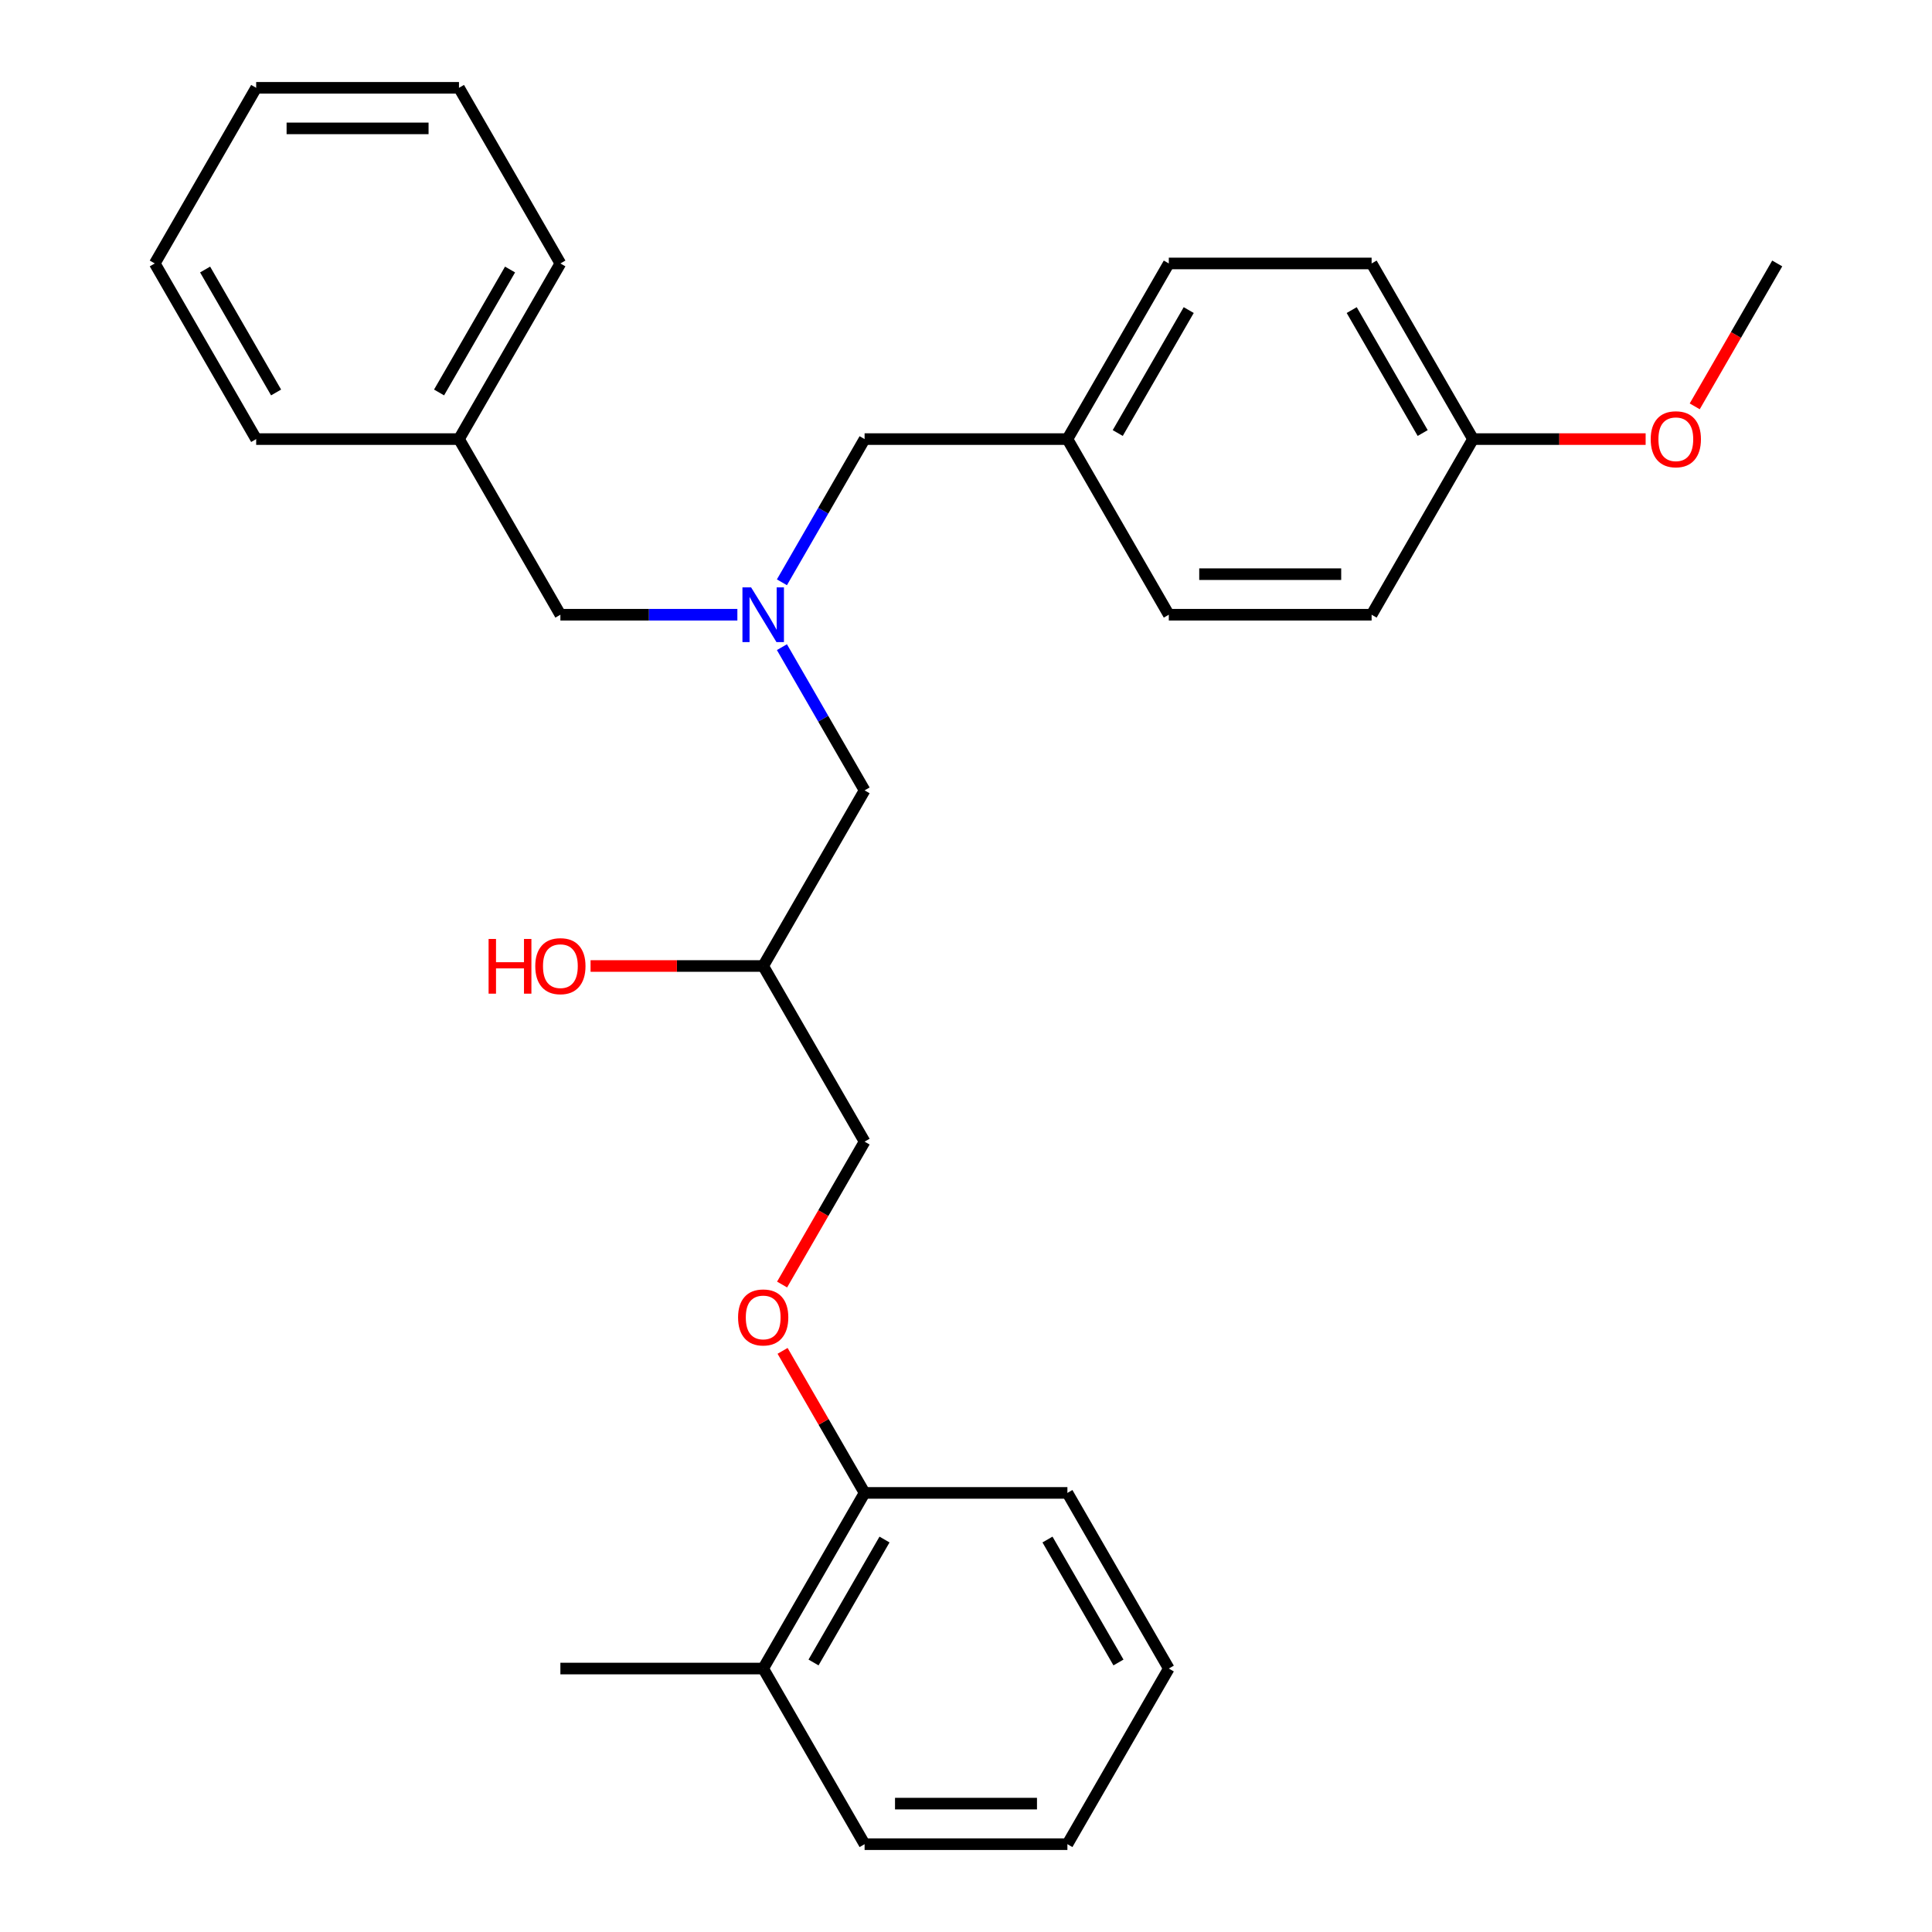 <?xml version='1.0' encoding='iso-8859-1'?>
<svg version='1.1' baseProfile='full'
              xmlns='http://www.w3.org/2000/svg'
                      xmlns:rdkit='http://www.rdkit.org/xml'
                      xmlns:xlink='http://www.w3.org/1999/xlink'
                  xml:space='preserve'
width='1000px' height='1000px' viewBox='0 0 1000 1000'>
<!-- END OF HEADER -->
<rect style='opacity:1.0;fill:#FFFFFF;stroke:none' width='1000' height='1000' x='0' y='0'> </rect>
<path class='bond-0' d='M 381.663,318.182 L 335.859,318.182' style='fill:none;fill-rule:evenodd;stroke:#0000FF;stroke-width:6px;stroke-linecap:butt;stroke-linejoin:miter;stroke-opacity:1' />
<path class='bond-0' d='M 335.859,318.182 L 290.054,318.182' style='fill:none;fill-rule:evenodd;stroke:#000000;stroke-width:6px;stroke-linecap:butt;stroke-linejoin:miter;stroke-opacity:1' />
<path class='bond-1' d='M 404.718,334.966 L 426.116,372.029' style='fill:none;fill-rule:evenodd;stroke:#0000FF;stroke-width:6px;stroke-linecap:butt;stroke-linejoin:miter;stroke-opacity:1' />
<path class='bond-1' d='M 426.116,372.029 L 447.514,409.091' style='fill:none;fill-rule:evenodd;stroke:#000000;stroke-width:6px;stroke-linecap:butt;stroke-linejoin:miter;stroke-opacity:1' />
<path class='bond-2' d='M 404.718,301.397 L 426.116,264.335' style='fill:none;fill-rule:evenodd;stroke:#0000FF;stroke-width:6px;stroke-linecap:butt;stroke-linejoin:miter;stroke-opacity:1' />
<path class='bond-2' d='M 426.116,264.335 L 447.514,227.273' style='fill:none;fill-rule:evenodd;stroke:#000000;stroke-width:6px;stroke-linecap:butt;stroke-linejoin:miter;stroke-opacity:1' />
<path class='bond-3' d='M 447.514,409.091 L 395.027,500' style='fill:none;fill-rule:evenodd;stroke:#000000;stroke-width:6px;stroke-linecap:butt;stroke-linejoin:miter;stroke-opacity:1' />
<path class='bond-4' d='M 447.514,954.545 L 552.486,954.545' style='fill:none;fill-rule:evenodd;stroke:#000000;stroke-width:6px;stroke-linecap:butt;stroke-linejoin:miter;stroke-opacity:1' />
<path class='bond-4' d='M 463.26,933.551 L 536.74,933.551' style='fill:none;fill-rule:evenodd;stroke:#000000;stroke-width:6px;stroke-linecap:butt;stroke-linejoin:miter;stroke-opacity:1' />
<path class='bond-5' d='M 447.514,954.545 L 395.027,863.636' style='fill:none;fill-rule:evenodd;stroke:#000000;stroke-width:6px;stroke-linecap:butt;stroke-linejoin:miter;stroke-opacity:1' />
<path class='bond-6' d='M 447.514,227.273 L 552.486,227.273' style='fill:none;fill-rule:evenodd;stroke:#000000;stroke-width:6px;stroke-linecap:butt;stroke-linejoin:miter;stroke-opacity:1' />
<path class='bond-7' d='M 395.027,500 L 350.353,500' style='fill:none;fill-rule:evenodd;stroke:#000000;stroke-width:6px;stroke-linecap:butt;stroke-linejoin:miter;stroke-opacity:1' />
<path class='bond-7' d='M 350.353,500 L 305.679,500' style='fill:none;fill-rule:evenodd;stroke:#FF0000;stroke-width:6px;stroke-linecap:butt;stroke-linejoin:miter;stroke-opacity:1' />
<path class='bond-8' d='M 395.027,500 L 447.514,590.909' style='fill:none;fill-rule:evenodd;stroke:#000000;stroke-width:6px;stroke-linecap:butt;stroke-linejoin:miter;stroke-opacity:1' />
<path class='bond-9' d='M 552.486,954.545 L 604.973,863.636' style='fill:none;fill-rule:evenodd;stroke:#000000;stroke-width:6px;stroke-linecap:butt;stroke-linejoin:miter;stroke-opacity:1' />
<path class='bond-10' d='M 604.973,863.636 L 552.486,772.727' style='fill:none;fill-rule:evenodd;stroke:#000000;stroke-width:6px;stroke-linecap:butt;stroke-linejoin:miter;stroke-opacity:1' />
<path class='bond-10' d='M 578.918,860.497 L 542.178,796.861' style='fill:none;fill-rule:evenodd;stroke:#000000;stroke-width:6px;stroke-linecap:butt;stroke-linejoin:miter;stroke-opacity:1' />
<path class='bond-11' d='M 552.486,227.273 L 604.973,136.364' style='fill:none;fill-rule:evenodd;stroke:#000000;stroke-width:6px;stroke-linecap:butt;stroke-linejoin:miter;stroke-opacity:1' />
<path class='bond-11' d='M 578.541,224.134 L 615.282,160.497' style='fill:none;fill-rule:evenodd;stroke:#000000;stroke-width:6px;stroke-linecap:butt;stroke-linejoin:miter;stroke-opacity:1' />
<path class='bond-12' d='M 552.486,227.273 L 604.973,318.182' style='fill:none;fill-rule:evenodd;stroke:#000000;stroke-width:6px;stroke-linecap:butt;stroke-linejoin:miter;stroke-opacity:1' />
<path class='bond-13' d='M 762.432,227.273 L 709.946,136.364' style='fill:none;fill-rule:evenodd;stroke:#000000;stroke-width:6px;stroke-linecap:butt;stroke-linejoin:miter;stroke-opacity:1' />
<path class='bond-13' d='M 736.377,224.134 L 699.637,160.497' style='fill:none;fill-rule:evenodd;stroke:#000000;stroke-width:6px;stroke-linecap:butt;stroke-linejoin:miter;stroke-opacity:1' />
<path class='bond-14' d='M 762.432,227.273 L 807.106,227.273' style='fill:none;fill-rule:evenodd;stroke:#000000;stroke-width:6px;stroke-linecap:butt;stroke-linejoin:miter;stroke-opacity:1' />
<path class='bond-14' d='M 807.106,227.273 L 851.78,227.273' style='fill:none;fill-rule:evenodd;stroke:#FF0000;stroke-width:6px;stroke-linecap:butt;stroke-linejoin:miter;stroke-opacity:1' />
<path class='bond-15' d='M 762.432,227.273 L 709.946,318.182' style='fill:none;fill-rule:evenodd;stroke:#000000;stroke-width:6px;stroke-linecap:butt;stroke-linejoin:miter;stroke-opacity:1' />
<path class='bond-16' d='M 237.568,227.273 L 290.054,318.182' style='fill:none;fill-rule:evenodd;stroke:#000000;stroke-width:6px;stroke-linecap:butt;stroke-linejoin:miter;stroke-opacity:1' />
<path class='bond-17' d='M 237.568,227.273 L 290.054,136.364' style='fill:none;fill-rule:evenodd;stroke:#000000;stroke-width:6px;stroke-linecap:butt;stroke-linejoin:miter;stroke-opacity:1' />
<path class='bond-17' d='M 227.259,203.139 L 264,139.503' style='fill:none;fill-rule:evenodd;stroke:#000000;stroke-width:6px;stroke-linecap:butt;stroke-linejoin:miter;stroke-opacity:1' />
<path class='bond-18' d='M 237.568,227.273 L 132.595,227.273' style='fill:none;fill-rule:evenodd;stroke:#000000;stroke-width:6px;stroke-linecap:butt;stroke-linejoin:miter;stroke-opacity:1' />
<path class='bond-19' d='M 290.054,136.364 L 237.568,45.455' style='fill:none;fill-rule:evenodd;stroke:#000000;stroke-width:6px;stroke-linecap:butt;stroke-linejoin:miter;stroke-opacity:1' />
<path class='bond-20' d='M 132.595,227.273 L 80.109,136.364' style='fill:none;fill-rule:evenodd;stroke:#000000;stroke-width:6px;stroke-linecap:butt;stroke-linejoin:miter;stroke-opacity:1' />
<path class='bond-20' d='M 142.904,203.139 L 106.164,139.503' style='fill:none;fill-rule:evenodd;stroke:#000000;stroke-width:6px;stroke-linecap:butt;stroke-linejoin:miter;stroke-opacity:1' />
<path class='bond-21' d='M 237.568,45.455 L 132.595,45.455' style='fill:none;fill-rule:evenodd;stroke:#000000;stroke-width:6px;stroke-linecap:butt;stroke-linejoin:miter;stroke-opacity:1' />
<path class='bond-21' d='M 221.822,66.449 L 148.341,66.449' style='fill:none;fill-rule:evenodd;stroke:#000000;stroke-width:6px;stroke-linecap:butt;stroke-linejoin:miter;stroke-opacity:1' />
<path class='bond-22' d='M 80.109,136.364 L 132.595,45.455' style='fill:none;fill-rule:evenodd;stroke:#000000;stroke-width:6px;stroke-linecap:butt;stroke-linejoin:miter;stroke-opacity:1' />
<path class='bond-23' d='M 604.973,136.364 L 709.946,136.364' style='fill:none;fill-rule:evenodd;stroke:#000000;stroke-width:6px;stroke-linecap:butt;stroke-linejoin:miter;stroke-opacity:1' />
<path class='bond-24' d='M 604.973,318.182 L 709.946,318.182' style='fill:none;fill-rule:evenodd;stroke:#000000;stroke-width:6px;stroke-linecap:butt;stroke-linejoin:miter;stroke-opacity:1' />
<path class='bond-24' d='M 620.719,297.187 L 694.2,297.187' style='fill:none;fill-rule:evenodd;stroke:#000000;stroke-width:6px;stroke-linecap:butt;stroke-linejoin:miter;stroke-opacity:1' />
<path class='bond-25' d='M 877.188,210.328 L 898.539,173.346' style='fill:none;fill-rule:evenodd;stroke:#FF0000;stroke-width:6px;stroke-linecap:butt;stroke-linejoin:miter;stroke-opacity:1' />
<path class='bond-25' d='M 898.539,173.346 L 919.891,136.364' style='fill:none;fill-rule:evenodd;stroke:#000000;stroke-width:6px;stroke-linecap:butt;stroke-linejoin:miter;stroke-opacity:1' />
<path class='bond-26' d='M 552.486,772.727 L 447.514,772.727' style='fill:none;fill-rule:evenodd;stroke:#000000;stroke-width:6px;stroke-linecap:butt;stroke-linejoin:miter;stroke-opacity:1' />
<path class='bond-27' d='M 447.514,772.727 L 395.027,863.636' style='fill:none;fill-rule:evenodd;stroke:#000000;stroke-width:6px;stroke-linecap:butt;stroke-linejoin:miter;stroke-opacity:1' />
<path class='bond-27' d='M 457.822,796.861 L 421.082,860.497' style='fill:none;fill-rule:evenodd;stroke:#000000;stroke-width:6px;stroke-linecap:butt;stroke-linejoin:miter;stroke-opacity:1' />
<path class='bond-28' d='M 447.514,772.727 L 426.289,735.965' style='fill:none;fill-rule:evenodd;stroke:#000000;stroke-width:6px;stroke-linecap:butt;stroke-linejoin:miter;stroke-opacity:1' />
<path class='bond-28' d='M 426.289,735.965 L 405.064,699.203' style='fill:none;fill-rule:evenodd;stroke:#FF0000;stroke-width:6px;stroke-linecap:butt;stroke-linejoin:miter;stroke-opacity:1' />
<path class='bond-29' d='M 395.027,863.636 L 290.054,863.636' style='fill:none;fill-rule:evenodd;stroke:#000000;stroke-width:6px;stroke-linecap:butt;stroke-linejoin:miter;stroke-opacity:1' />
<path class='bond-30' d='M 404.81,664.874 L 426.162,627.891' style='fill:none;fill-rule:evenodd;stroke:#FF0000;stroke-width:6px;stroke-linecap:butt;stroke-linejoin:miter;stroke-opacity:1' />
<path class='bond-30' d='M 426.162,627.891 L 447.514,590.909' style='fill:none;fill-rule:evenodd;stroke:#000000;stroke-width:6px;stroke-linecap:butt;stroke-linejoin:miter;stroke-opacity:1' />
<path  class='atom-0' d='M 388.767 304.022
L 398.047 319.022
Q 398.967 320.502, 400.447 323.182
Q 401.927 325.862, 402.007 326.022
L 402.007 304.022
L 405.767 304.022
L 405.767 332.342
L 401.887 332.342
L 391.927 315.942
Q 390.767 314.022, 389.527 311.822
Q 388.327 309.622, 387.967 308.942
L 387.967 332.342
L 384.287 332.342
L 384.287 304.022
L 388.767 304.022
' fill='#0000FF'/>
<path  class='atom-5' d='M 252.894 486
L 256.734 486
L 256.734 498.04
L 271.214 498.04
L 271.214 486
L 275.054 486
L 275.054 514.32
L 271.214 514.32
L 271.214 501.24
L 256.734 501.24
L 256.734 514.32
L 252.894 514.32
L 252.894 486
' fill='#FF0000'/>
<path  class='atom-5' d='M 277.054 500.08
Q 277.054 493.28, 280.414 489.48
Q 283.774 485.68, 290.054 485.68
Q 296.334 485.68, 299.694 489.48
Q 303.054 493.28, 303.054 500.08
Q 303.054 506.96, 299.654 510.88
Q 296.254 514.76, 290.054 514.76
Q 283.814 514.76, 280.414 510.88
Q 277.054 507, 277.054 500.08
M 290.054 511.56
Q 294.374 511.56, 296.694 508.68
Q 299.054 505.76, 299.054 500.08
Q 299.054 494.52, 296.694 491.72
Q 294.374 488.88, 290.054 488.88
Q 285.734 488.88, 283.374 491.68
Q 281.054 494.48, 281.054 500.08
Q 281.054 505.8, 283.374 508.68
Q 285.734 511.56, 290.054 511.56
' fill='#FF0000'/>
<path  class='atom-21' d='M 854.405 227.353
Q 854.405 220.553, 857.765 216.753
Q 861.125 212.953, 867.405 212.953
Q 873.685 212.953, 877.045 216.753
Q 880.405 220.553, 880.405 227.353
Q 880.405 234.233, 877.005 238.153
Q 873.605 242.033, 867.405 242.033
Q 861.165 242.033, 857.765 238.153
Q 854.405 234.273, 854.405 227.353
M 867.405 238.833
Q 871.725 238.833, 874.045 235.953
Q 876.405 233.033, 876.405 227.353
Q 876.405 221.793, 874.045 218.993
Q 871.725 216.153, 867.405 216.153
Q 863.085 216.153, 860.725 218.953
Q 858.405 221.753, 858.405 227.353
Q 858.405 233.073, 860.725 235.953
Q 863.085 238.833, 867.405 238.833
' fill='#FF0000'/>
<path  class='atom-26' d='M 382.027 681.898
Q 382.027 675.098, 385.387 671.298
Q 388.747 667.498, 395.027 667.498
Q 401.307 667.498, 404.667 671.298
Q 408.027 675.098, 408.027 681.898
Q 408.027 688.778, 404.627 692.698
Q 401.227 696.578, 395.027 696.578
Q 388.787 696.578, 385.387 692.698
Q 382.027 688.818, 382.027 681.898
M 395.027 693.378
Q 399.347 693.378, 401.667 690.498
Q 404.027 687.578, 404.027 681.898
Q 404.027 676.338, 401.667 673.538
Q 399.347 670.698, 395.027 670.698
Q 390.707 670.698, 388.347 673.498
Q 386.027 676.298, 386.027 681.898
Q 386.027 687.618, 388.347 690.498
Q 390.707 693.378, 395.027 693.378
' fill='#FF0000'/>
</svg>
